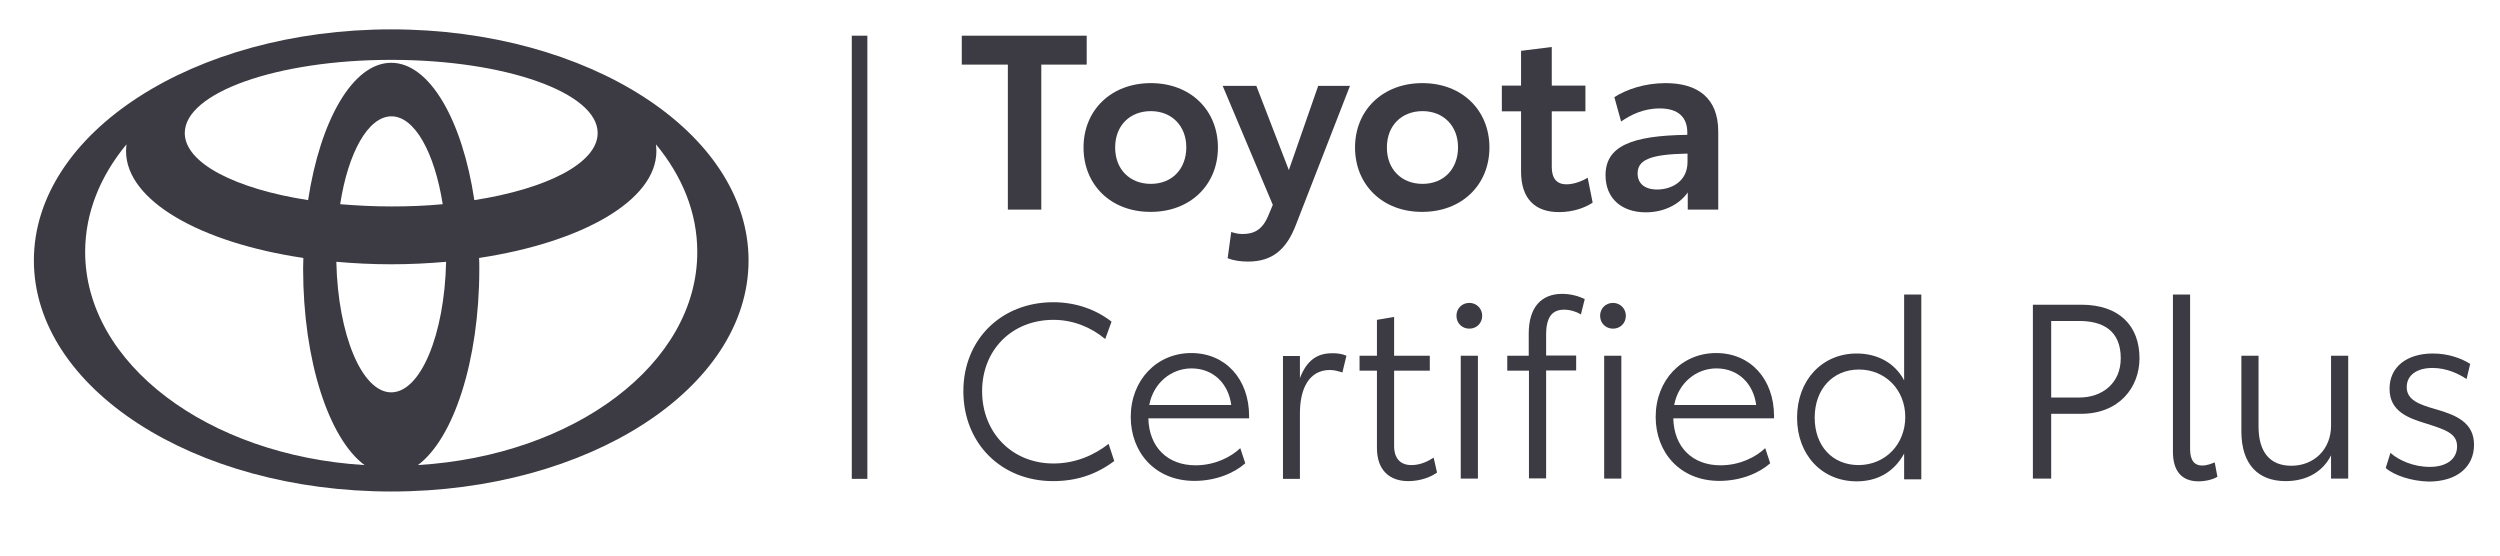 <svg enable-background="new 0 0 1106.8 246.1" viewBox="0 0 1106.8 246.1" xmlns="http://www.w3.org/2000/svg"><g fill="#3c3a42"><path d="m481.2 28.6h-20.2v64.2h-14.8v-64.2h-20.4v-12.8h55.3v12.8z"/><path d="m479.7 65.3c0-16.5 12.2-28.5 29.8-28.5s29.7 12 29.7 28.5-12.2 28.5-29.7 28.5c-17.7.1-29.8-12-29.8-28.5zm45.5-.1c0-9.4-6.4-16-15.7-16-9.4 0-15.8 6.5-15.8 16.1 0 9.7 6.5 16.1 15.8 16.1 9.4 0 15.7-6.6 15.7-16.2z"/><path d="m597.7 37.9-24 61.7c-4.1 10.7-10.3 16.2-21.1 16.2-2.9 0-6.1-.3-9.1-1.5l1.6-11.6c1.5.5 3.1.9 5 .9 5 0 8.7-1.8 11.3-7.9l2.1-5-22.2-52.7h14.9l14.4 37.3 13-37.3h14.1z"/><path d="m599.9 65.3c0-16.5 12.2-28.5 29.8-28.5s29.7 12 29.7 28.5-12.2 28.5-29.7 28.5c-17.6.1-29.8-12-29.8-28.5zm45.6-.1c0-9.4-6.4-16-15.7-16-9.4 0-15.8 6.5-15.8 16.1 0 9.7 6.5 16.1 15.8 16.1 9.4 0 15.7-6.6 15.7-16.2z"/><path d="m673.4 75.9v-26.6h-8.5v-11.4h8.5v-15.4l13.6-1.7v17.1h14.9v11.4h-14.9v24.7c0 5.2 2.4 7.6 6.5 7.6 3.6 0 7.2-1.6 9.4-2.9l2.2 11c-3.4 2.3-8.7 4.2-14.9 4.2-10.6 0-16.8-5.9-16.8-18z"/><path d="m760.7 58.2v34.6h-13.5v-7.6c-3.5 5-10.1 8.8-18.6 8.8-10.7 0-17.8-6.2-17.8-16.4 0-12.8 11.3-17.6 36.2-17.9v-1.1c0-6.5-3.8-10.6-12.2-10.6-7.4 0-13.1 3-17.1 5.8l-3-10.8c5.2-3.3 13.2-6.2 22.7-6.2 14.1 0 23.3 6.5 23.3 21.4zm-13.6 13.5v-3.7c-16.6.3-22.1 2.8-22.1 8.8 0 4.3 3 7.1 8.6 7.1 6.6 0 13.5-3.7 13.5-12.2z"/><path d="m377.1 15.8h6.9v196.2h-6.9z"/><path d="m173.2 13c-87.4 0-158.2 45.8-158.2 102.3s70.8 102.3 158.2 102.3 158.2-45.8 158.2-102.3-70.8-102.3-158.2-102.3zm0 160.7c-13 0-23.6-25.6-24.3-57.8 7.8.7 16 1.1 24.3 1.1s16.5-.4 24.3-1.1c-.7 32.3-11.3 57.8-24.3 57.8zm-22.6-83.3c3.5-22.8 12.4-38.9 22.7-38.9s19.1 16.1 22.7 38.9c-7.2.7-14.8 1-22.7 1s-15.5-.4-22.7-1zm22.6-62.6c-17 0-31.4 25.4-36.8 60.8-32.2-5-54.6-16.4-54.6-29.7 0-17.9 40.9-32.4 91.4-32.4s91.4 14.5 91.4 32.4c0 13.3-22.5 24.7-54.6 29.7-5.3-35.4-19.8-60.8-36.8-60.8zm-135.5 83.7c0-17.3 6.7-33.6 18.3-47.6-.1 1-.2 2-.2 3 0 21.9 32.8 40.5 78.5 47.3 0 1.6-.1 3.2-.1 4.8 0 40.7 11.4 75.2 27.2 86.9-69.3-4.2-123.7-44.9-123.7-94.4zm147.3 94.4c15.8-11.7 27.2-46.2 27.2-86.9 0-1.6 0-3.2-.1-4.8 45.7-6.9 78.5-25.5 78.5-47.3 0-1-.1-2-.2-3 11.6 14 18.3 30.2 18.3 47.6.1 49.5-54.3 90.2-123.7 94.4z"/><path d="m426.5 173.2c0-23 16.9-39.4 39.8-39.4 10.1 0 19 3.3 25.8 8.6l-2.8 7.7c-6.2-5.2-14.2-8.5-22.9-8.5-18.4 0-31.6 13.3-31.6 31.6s13.2 32 31.6 32c9.8 0 18.2-3.8 24.4-8.7l2.5 7.6c-8 6-16.7 8.9-27.1 8.9-22.9 0-39.7-16.7-39.7-39.8z"/><path d="m553.1 185.2h-44.7c.3 12.8 8.5 20.8 20.9 20.8 8.5 0 15.6-3.6 19.8-7.6l2.2 6.7c-4.7 4.2-12.8 7.8-22.5 7.8-17.5 0-28.2-12.7-28.2-28.3 0-16.3 11.5-28.3 26.8-28.3 15.2 0 25.6 11.6 25.6 27.9v1zm-8-5.9c-1.2-9.3-7.8-16.2-17.6-16.2-9 0-16.9 6.5-18.7 16.2z"/><path d="m596.1 157.5-1.8 7.4c-1.6-.5-3.5-1.1-5.5-1.1-9.1 0-13.3 8-13.3 19.2v29h-7.5v-54.4h7.5v9.8c3.1-8.1 7.9-11 14.1-11 2.3-.1 4.8.3 6.5 1.1z"/><path d="m609.6 198.3v-34.2h-7.7v-6.6h7.7v-15.9l7.6-1.3v17.2h15.8v6.6h-15.8v33.3c0 5.6 2.8 8.5 7.7 8.5 4.1 0 7.5-1.8 9.8-3.3l1.5 6.6c-2.7 2-7.4 3.8-12.7 3.8-8.3 0-13.9-4.8-13.9-14.7z"/><path d="m644.8 139.8c0-3.3 2.5-5.7 5.7-5.7s5.7 2.5 5.7 5.7c0 3.3-2.5 5.7-5.7 5.7s-5.7-2.4-5.7-5.7zm1.9 17.7h7.6v54.4h-7.6z"/><path d="m676.8 164.1h-9.5v-6.6h9.5v-9.8c0-11.7 5.6-17.6 14.8-17.6 3.8 0 7.3 1 10 2.3l-1.7 6.8c-1.7-1.1-4.6-2.1-7.4-2.1-4.9 0-8 2.7-8 11.1v9.2h13.3v6.6h-13.3v47.8h-7.6v-47.7zm31.6-24.3c0-3.3 2.5-5.7 5.7-5.7s5.7 2.5 5.7 5.7c0 3.3-2.5 5.7-5.7 5.7s-5.7-2.4-5.7-5.7zm1.8 17.7h7.6v54.4h-7.6z"/><path d="m785.5 185.2h-44.7c.3 12.8 8.5 20.8 20.9 20.8 8.5 0 15.6-3.6 19.8-7.6l2.2 6.7c-4.7 4.2-12.8 7.8-22.5 7.8-17.5 0-28.2-12.7-28.2-28.3 0-16.3 11.5-28.3 26.8-28.3 15.2 0 25.6 11.6 25.6 27.9v1zm-8-5.9c-1.2-9.3-7.8-16.2-17.6-16.2-9 0-16.9 6.5-18.7 16.2z"/><path d="m850.6 130.4v81.8h-7.6v-11.4c-4.8 8.8-12.6 12.3-21 12.3-15.5 0-26.4-11.8-26.4-28.2 0-16.6 11.1-28.4 26.4-28.4 8.7 0 16.7 3.8 21 11.9v-38zm-7.1 54.2c0-12-8.8-21-20.5-21-11.5 0-19.6 8.6-19.6 21.3 0 12.5 7.8 21 19.5 21 11.9-.1 20.6-9.3 20.6-21.3z"/><path d="m947.2 158.6c0 12.9-9 24.6-25.9 24.6h-13.2v28.7h-8.1v-77h21.4c16.8 0 25.8 9.3 25.8 23.7zm-8.3 0c0-12.4-8.1-16.5-18.4-16.5h-12.4v33.9h12.4c10.2 0 18.4-6.3 18.4-17.4z"/><path d="m962 200v-69.6h7.6v68.5c0 5.1 2.1 7.2 5.3 7.2 2.4 0 4.6-1 5.6-1.4l1.2 6.4c-1.7 1-4.8 2-8.6 2-6.8-.1-11.1-4.1-11.1-13.1z"/><path d="m1039.6 157.5v54.4h-7.6v-10.3c-3.5 7-10.5 11.4-20.1 11.4-12 0-19.6-7.2-19.6-22.1v-33.4h7.6v31.3c0 11.4 5.1 17.4 14.5 17.4 10.2 0 17.6-7.4 17.6-17.7v-31z"/><path d="m1056.2 207.2 2.1-6.7c3.7 3.3 10.2 6.2 17.4 6.2 7.5 0 12.1-3.5 12.1-9.1s-4.9-7.3-13.4-10c-8.2-2.5-16.5-5.4-16.5-15.5 0-9.8 7.8-15.6 19.2-15.6 6.9 0 12.7 2.2 16.5 4.6l-1.6 6.7c-3.5-2.3-8.8-4.9-15.1-4.9-6.8 0-11.4 3.1-11.4 8.5 0 5.7 5.6 7.7 12.6 9.7 9.2 2.6 17.2 5.9 17.2 15.8 0 9.7-7.4 16.3-20.1 16.3-7.6-.2-15.2-2.7-19-6z"/></g></svg>